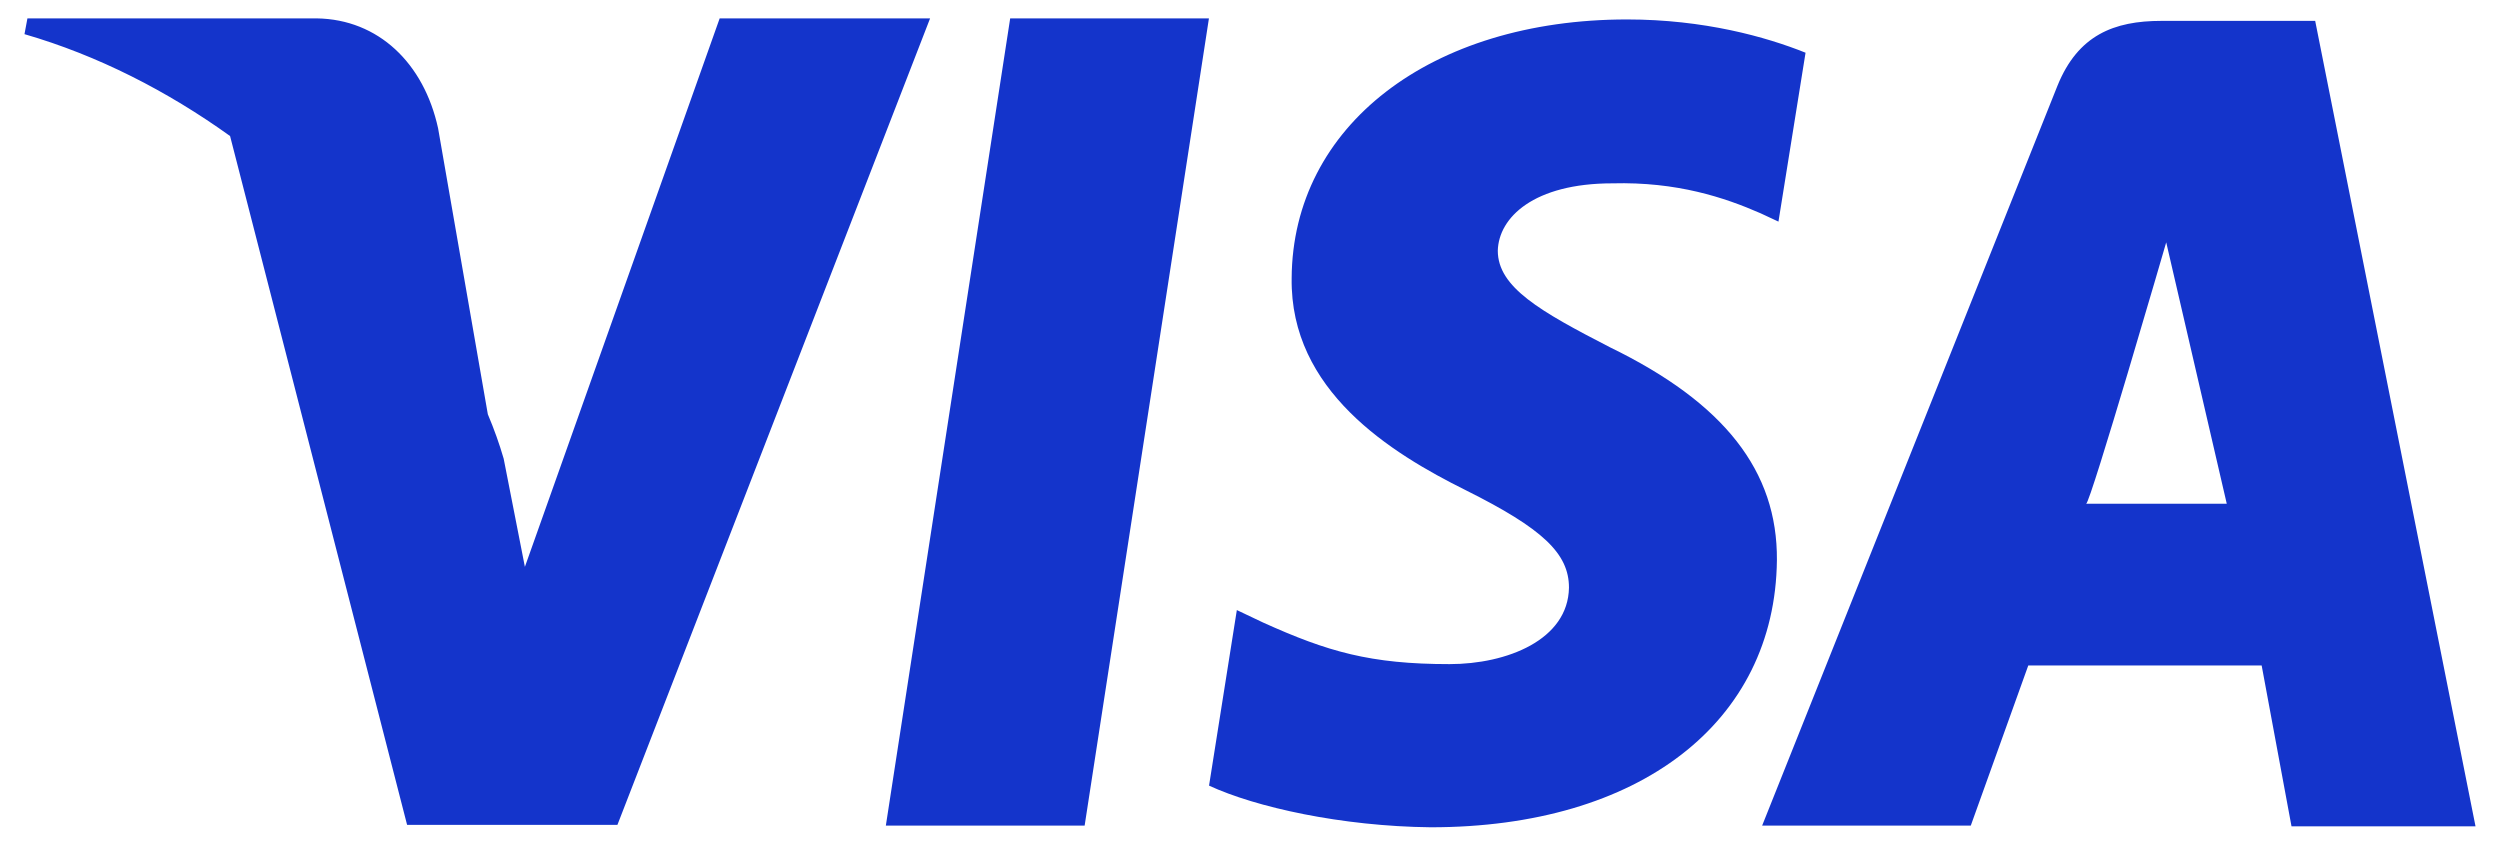 <svg width="68" viewBox="0 0 68 23" height="23" fill="none" xmlns="http://www.w3.org/2000/svg">
<path fill-rule="evenodd" fill="#1434CB" d="M8.617 0.5C10.293 0.526 11.529 1.719 11.916 3.489L13.269 11.268C13.44 11.672 13.584 12.076 13.7 12.476L14.277 15.418L19.575 0.5V0.501H25.298L16.794 22.436H11.073L6.258 3.7C4.555 2.478 2.663 1.508 0.666 0.929L0.746 0.5H8.617ZM24.095 22.457L27.477 0.5H32.883L29.502 22.457H24.095ZM40.74 6.819C40.74 7.815 41.899 8.471 43.789 9.445C46.907 10.961 48.35 12.815 48.332 15.237C48.284 19.65 44.593 22.502 38.916 22.502C36.492 22.476 34.156 21.957 32.886 21.369L33.642 16.594L34.354 16.932C36.112 17.726 37.271 18.064 39.429 18.064C40.985 18.064 42.654 17.407 42.676 15.984C42.676 15.056 41.965 14.38 39.873 13.336C37.825 12.319 35.088 10.623 35.133 7.567C35.156 3.425 38.916 0.529 44.256 0.529C46.348 0.529 48.042 1.004 49.111 1.434L48.374 6.028L47.885 5.8C46.905 5.371 45.614 4.941 43.856 4.987C41.72 4.987 40.763 5.914 40.74 6.819ZM62.973 0.568H58.789C57.5 0.568 56.52 0.954 55.962 2.335L47.93 22.457H53.605L55.169 18.101H61.517L62.329 22.476H67.334L62.973 0.568ZM58.921 6.592C58.921 6.592 56.859 13.691 56.743 13.702H60.568L58.921 6.592Z" clip-rule="evenodd"></path>
</svg>